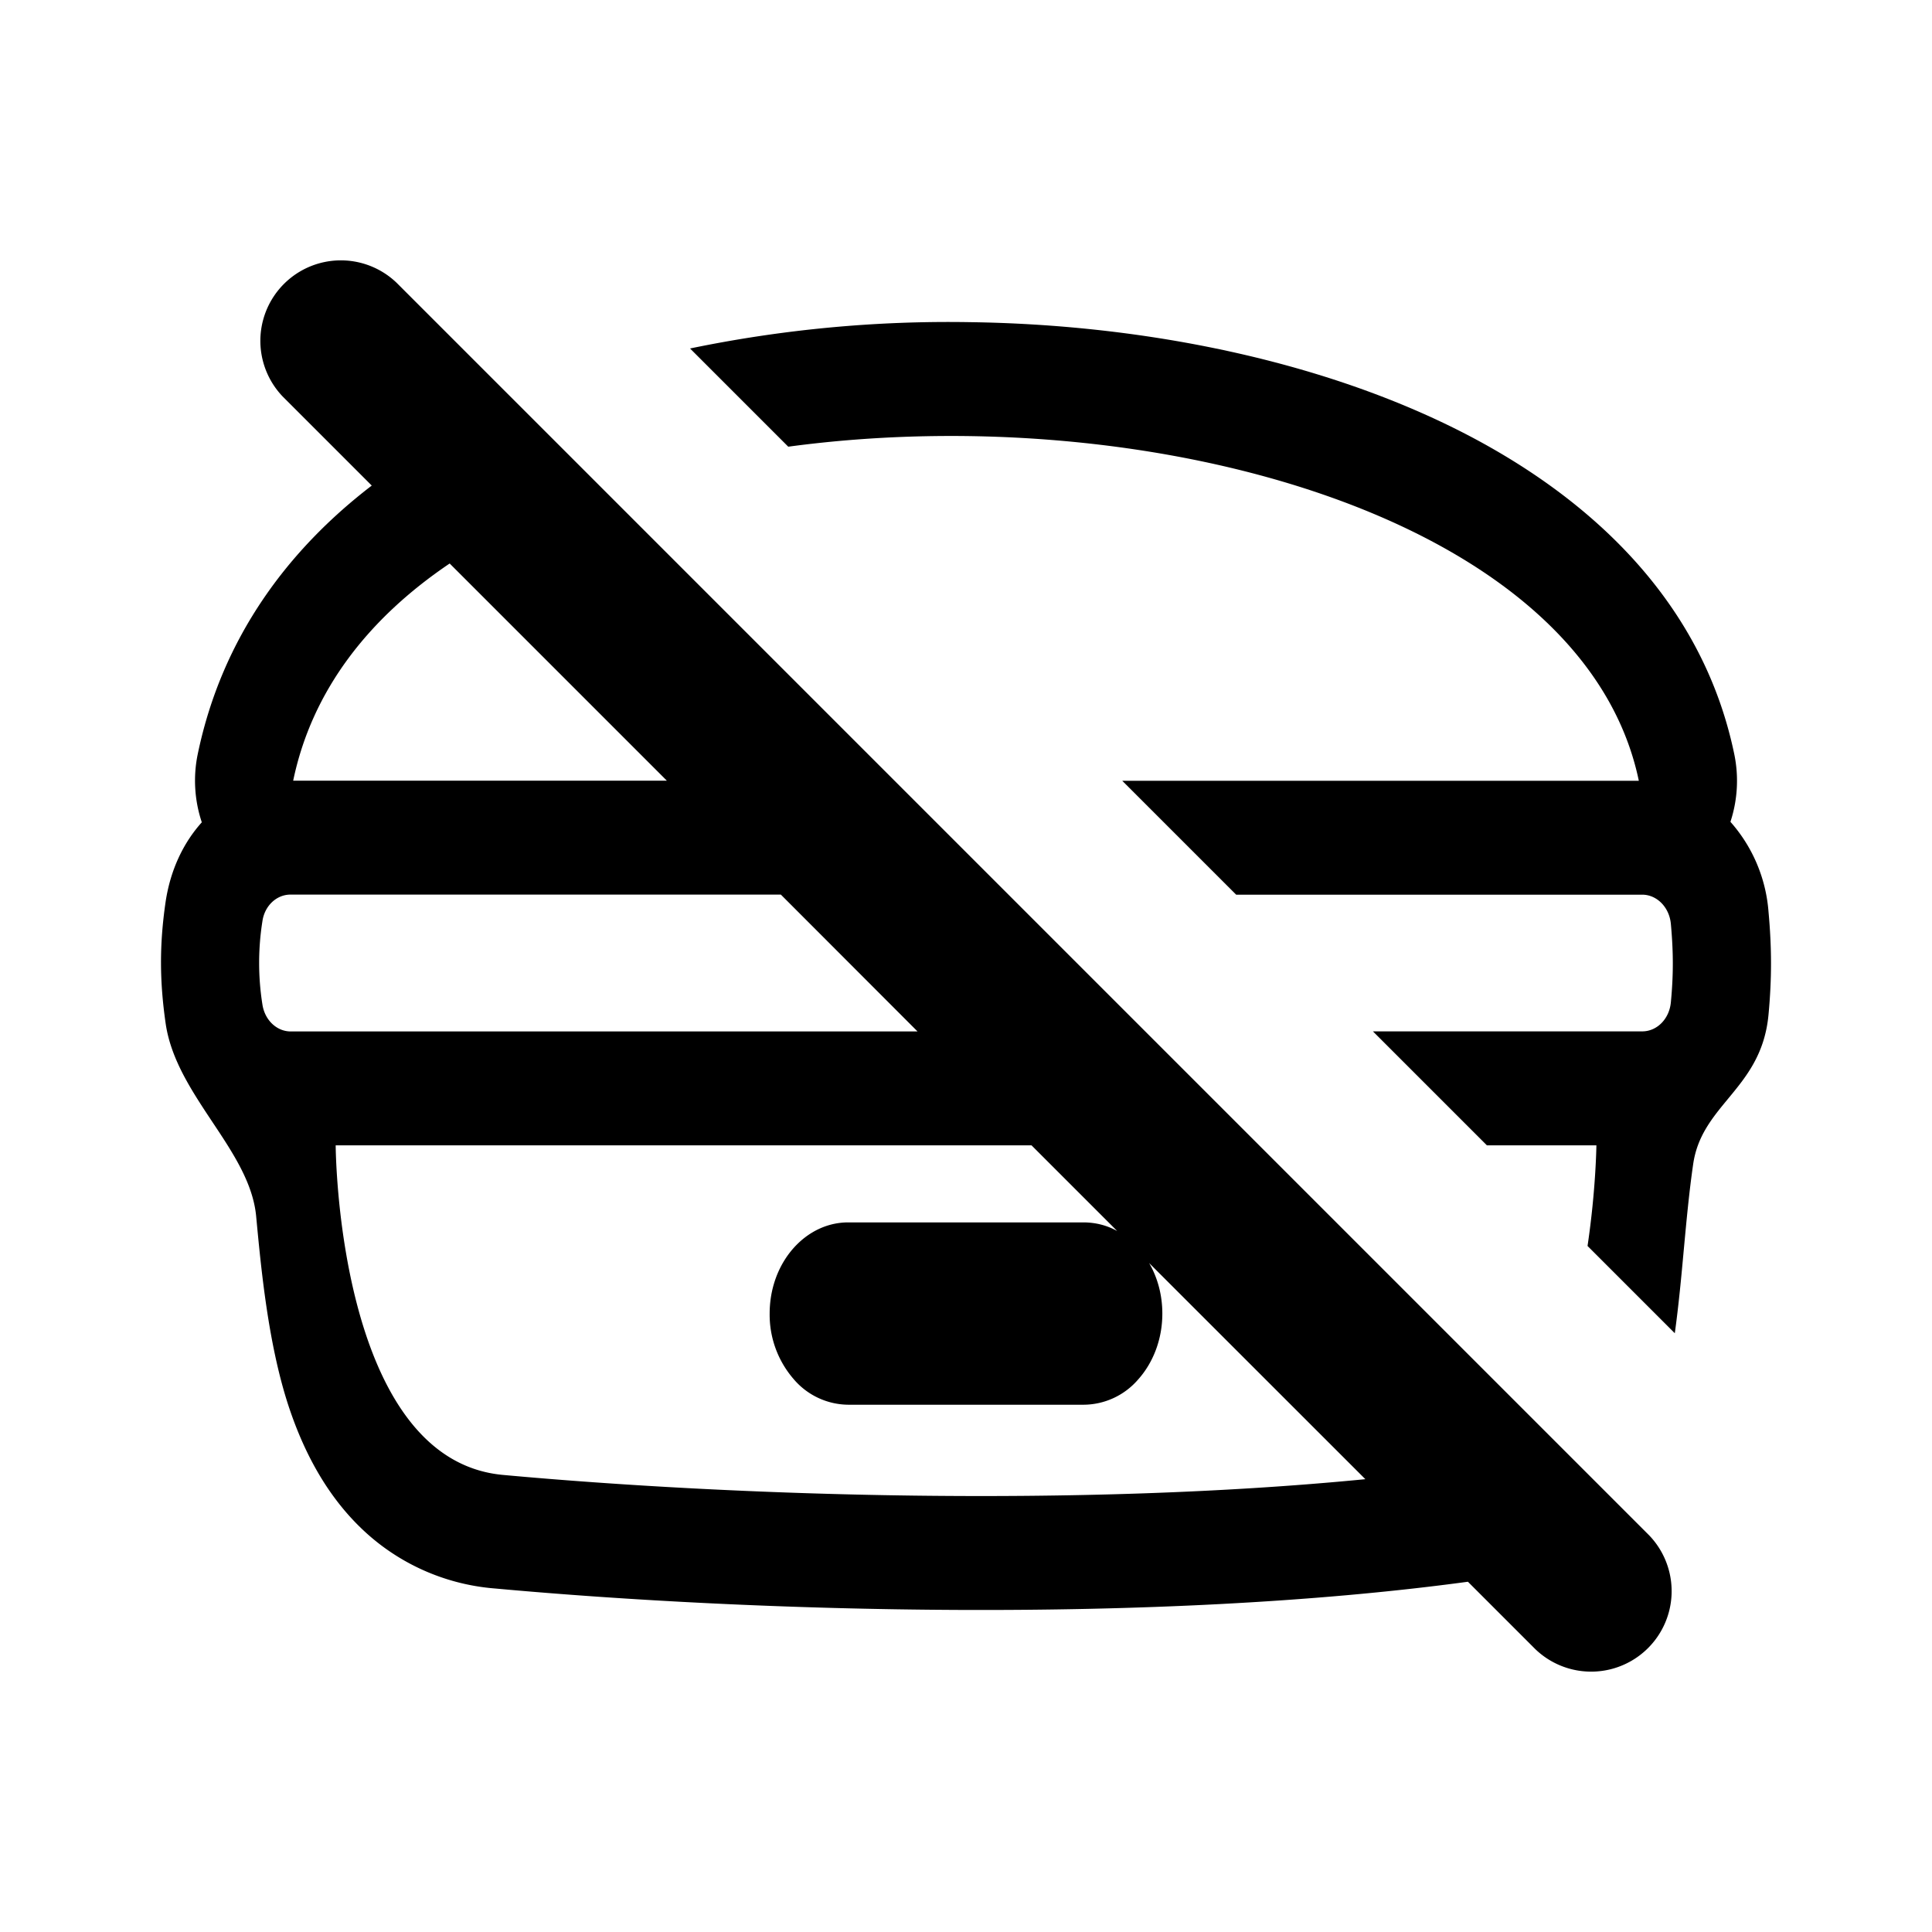 <svg xmlns="http://www.w3.org/2000/svg" width="24" height="24" fill="currentColor" class="mi-outline mi-receiver-generic-off-outline" viewBox="0 0 24 24">
  <path fill-rule="evenodd" d="M4.929 3.515a1 1 0 0 0-1.414 1.414l1.103 1.103c-1.03.79-1.858 1.877-2.161 3.333-.06.286-.04.582.05.85-.226.251-.39.587-.45.99-.078.535-.074.99.001 1.51.065.447.326.839.58 1.222.256.384.505.76.544 1.171.06.638.147 1.571.397 2.341.167.512.433 1.067.882 1.51a2.7 2.7 0 0 0 1.691.774c3.204.293 8.18.445 12.083-.084l.836.836a1 1 0 0 0 1.414-1.414zm12.032 14.86-2.686-2.685c.104.18.164.395.164.628 0 .322-.116.613-.302.82a.9.9 0 0 1-.674.312h-2.926a.9.9 0 0 1-.682-.323 1.22 1.22 0 0 1-.294-.81c0-.252.071-.485.191-.673.178-.278.463-.459.785-.459h2.926q.225.002.415.107l-1.064-1.064H4.17s.014 3.905 2.078 4.094c2.858.262 7.121.405 10.713.053m-5.563-5.562-1.698-1.7H3.608c-.17 0-.32.136-.348.33a3.3 3.3 0 0 0 0 1.036c.03.196.18.334.351.334zM8.284 9.698 5.586 7c-1.001.675-1.71 1.572-1.944 2.698z"/>
  <path d="M12.049 4.002a15.8 15.8 0 0 0-3.477.327l1.22 1.22c4.493-.606 9.882.87 10.566 4.15h-6.417l1.415 1.415H20.4c.18 0 .336.153.356.362.032.35.033.63 0 .976-.02.208-.174.36-.355.36h-3.346l1.416 1.416h1.36s-.006.553-.11 1.25l1.084 1.084c.048-.347.081-.7.113-1.052.033-.356.066-.71.115-1.047.05-.35.238-.577.433-.813.223-.27.457-.552.503-1.045.042-.45.041-.832 0-1.28a1.9 1.9 0 0 0-.473-1.116 1.63 1.63 0 0 0 .047-.844c-.426-2.045-2.001-3.35-3.646-4.127-1.7-.803-3.796-1.208-5.848-1.236"/>
</svg>